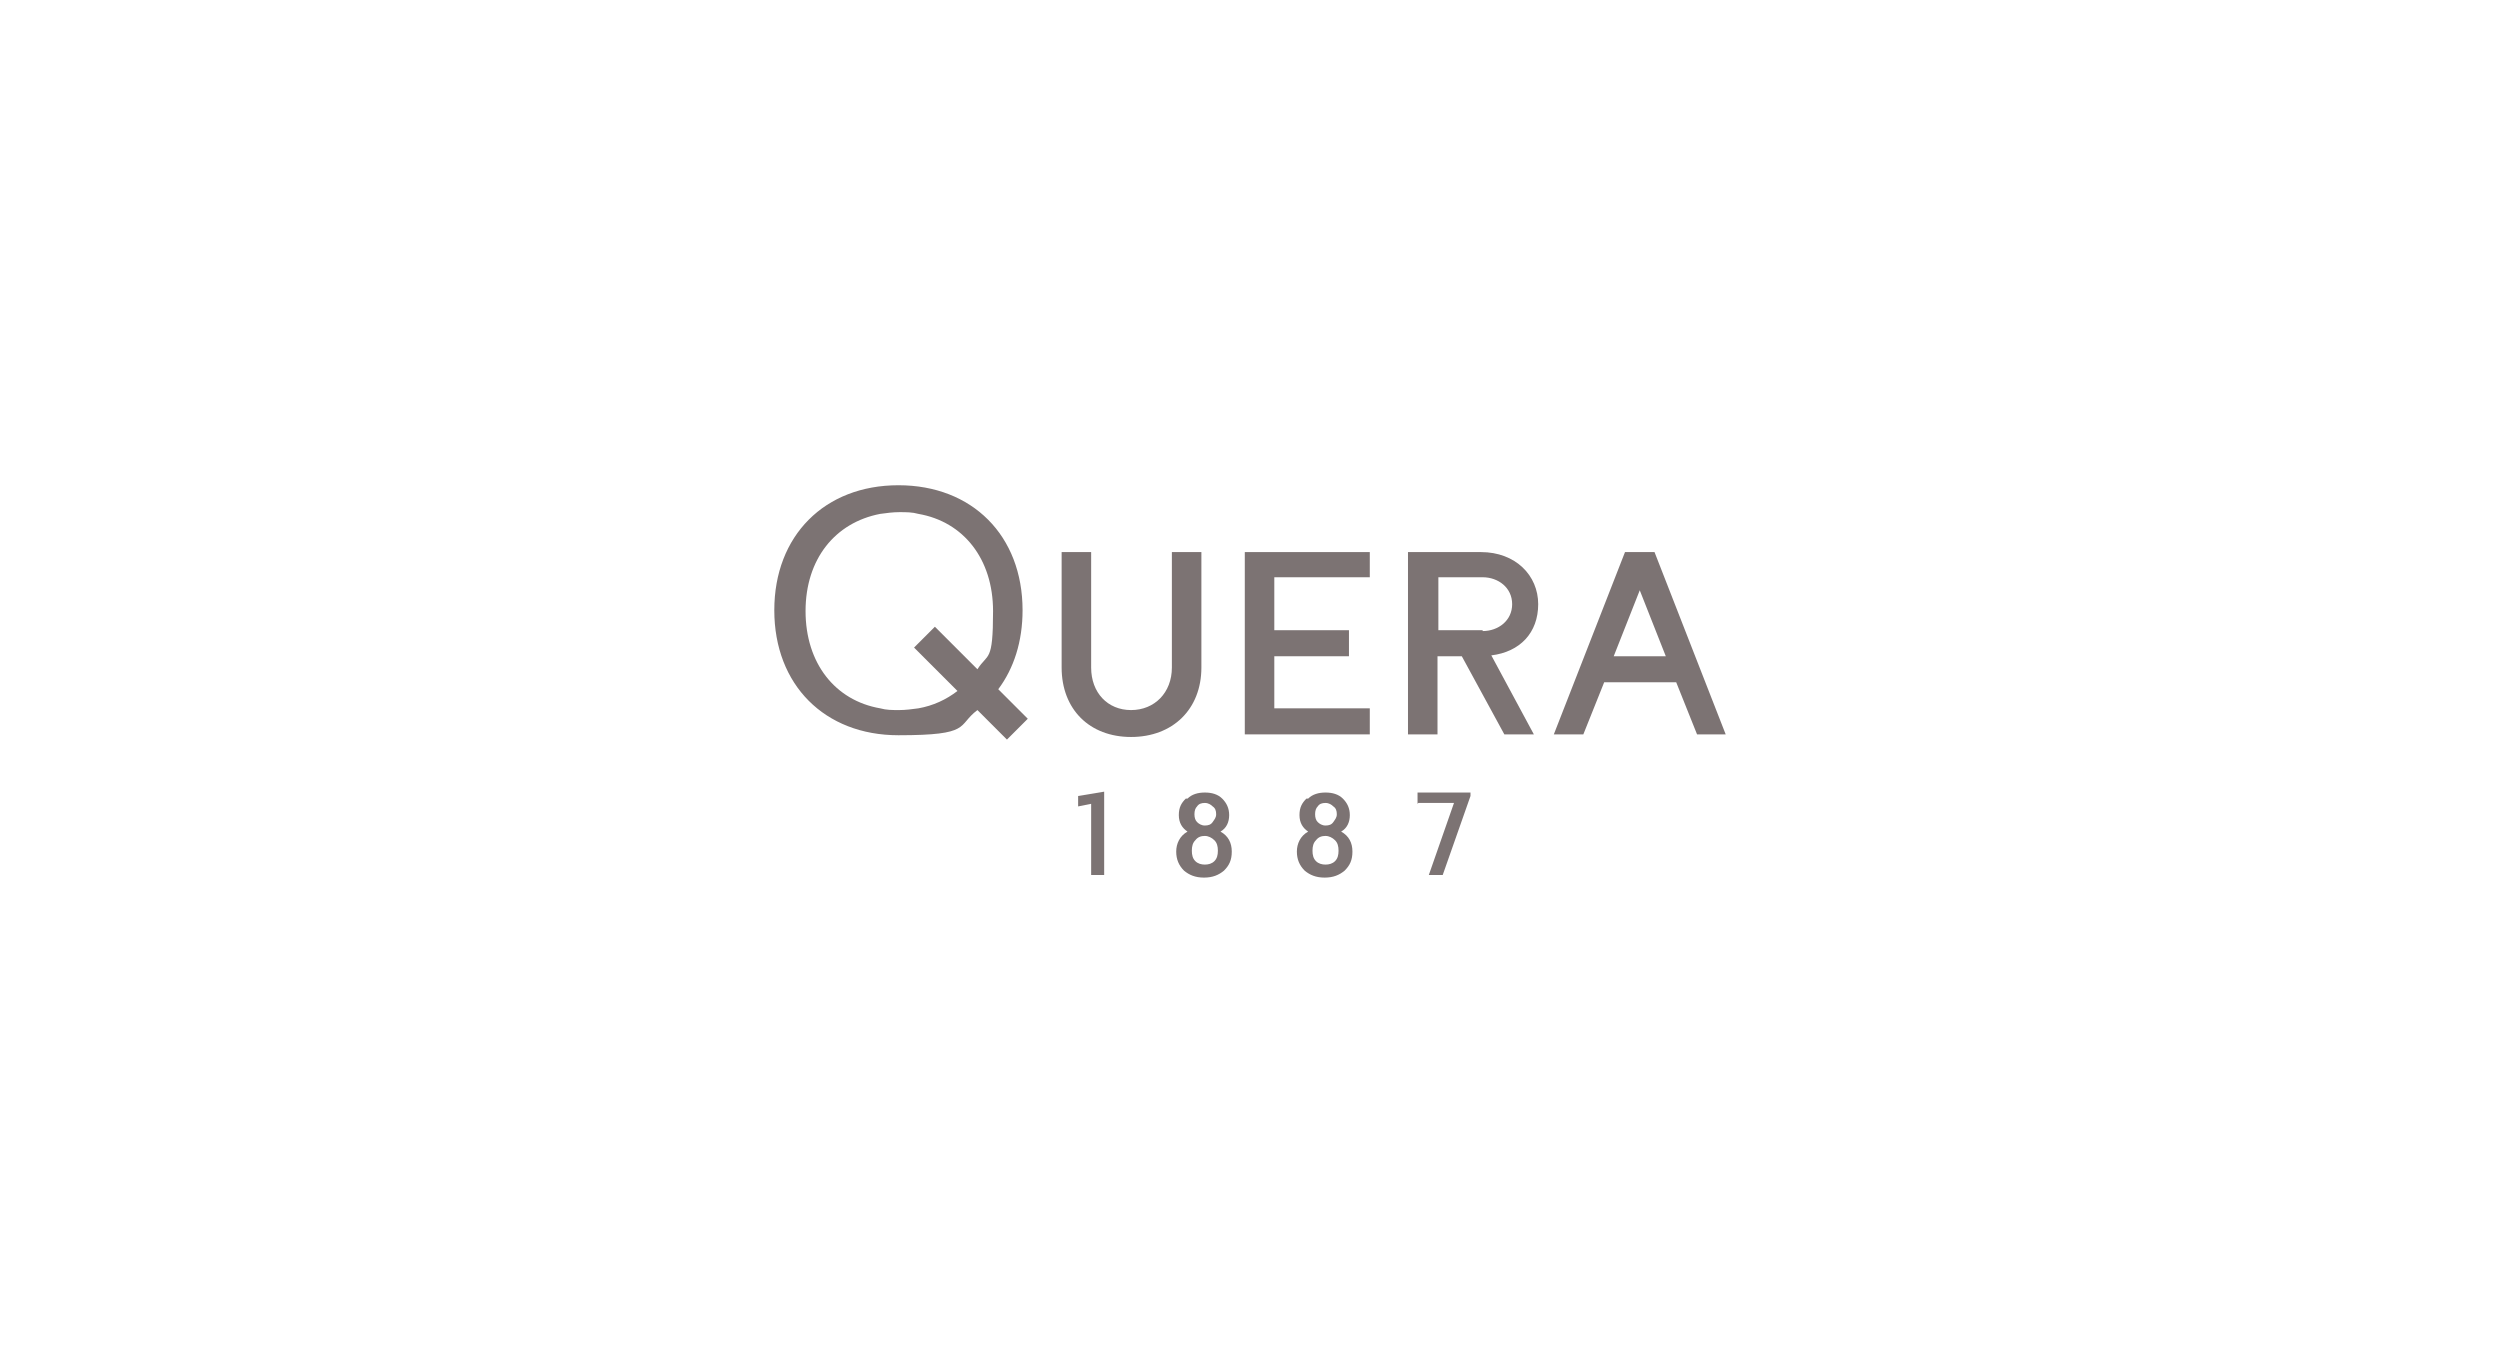 <svg xmlns="http://www.w3.org/2000/svg" id="Capa_1" viewBox="0 0 288 157"><defs><style>      .st0 {        fill: #7c7373;      }    </style></defs><path class="st0" d="M135,63.6h3.4v13.3c0,4.8-3.3,8-8.1,8s-8-3.2-8-8v-13.3h3.4v13.3c0,2.9,1.9,4.9,4.6,4.9s4.7-2,4.7-4.9v-13.3h0Z"></path><polygon class="st0" points="157.8 66.5 157.8 63.6 143.4 63.6 143.4 84.6 157.8 84.6 157.8 81.6 146.8 81.6 146.8 75.6 155.4 75.6 155.4 72.6 146.8 72.6 146.8 66.5 157.8 66.5"></polygon><path class="st0" d="M195.4,84.6h3.4l-8.2-21h-3.4l-8.2,21h3.4l2.4-6h8.3l2.4,6h0ZM185.9,75.6l3-7.6,3,7.6h-6Z"></path><path class="st0" d="M170.6,63.6h-8.4v21h3.4v-9h2.8l4.9,9h3.4l-4.9-9.1c3.3-.4,5.4-2.6,5.4-5.9s-2.6-6-6.6-6h0ZM170.8,72.6h-5.1v-6.1h5.1c1.8,0,3.4,1.2,3.4,3.1s-1.6,3.1-3.4,3.1Z"></path><path class="st0" d="M118.5,82.9l-3.5-3.5c1.8-2.4,2.8-5.5,2.8-9.1,0-8.6-5.8-14.4-14.3-14.4s-14.3,5.8-14.3,14.4,5.8,14.4,14.3,14.4,6.7-1.1,9.1-2.9l3.4,3.4,2.4-2.4h0ZM105.8,81.6c-.7.1-1.5.2-2.2.2h0c-.8,0-1.5,0-2.2-.2-5.2-.9-8.6-5.2-8.6-11.2s3.4-10.2,8.6-11.2c.7-.1,1.5-.2,2.2-.2h0c.8,0,1.5,0,2.2.2,5.2.9,8.6,5.2,8.6,11.2s-.6,4.8-1.8,6.7l-4.9-4.9-2.4,2.4,5,5c-1.3,1-2.8,1.7-4.5,2h0Z"></path><g><path class="st0" d="M124.2,92.9v-1.2l3-.5v9.6h-1.5v-8.2l-1.5.3h0Z"></path><path class="st0" d="M136.8,92c.5-.5,1.2-.7,2-.7s1.5.2,2,.7c.5.5.8,1.1.8,1.9s-.3,1.5-1,1.9c.9.5,1.3,1.3,1.3,2.3s-.3,1.6-.9,2.2c-.6.5-1.3.8-2.3.8s-1.7-.3-2.3-.8c-.6-.6-.9-1.3-.9-2.2s.4-1.8,1.3-2.3c-.6-.4-1-1-1-1.9s.3-1.4.8-1.9h0ZM137.3,98c0,.5.1.9.4,1.2.3.3.7.4,1.1.4s.8-.1,1.1-.4c.3-.3.4-.7.4-1.2s-.1-.9-.4-1.2c-.3-.3-.7-.5-1.1-.5s-.8.1-1.1.5c-.3.3-.4.7-.4,1.2ZM137.6,93.8c0,.4.1.7.3.9s.5.4.9.4.7-.1.9-.4.4-.5.4-.9-.1-.7-.4-.9c-.2-.2-.5-.4-.9-.4s-.7.1-.9.4c-.2.2-.3.5-.3.9Z"></path><path class="st0" d="M150.7,92c.5-.5,1.2-.7,2-.7s1.5.2,2,.7c.5.5.8,1.1.8,1.9s-.3,1.5-1,1.9c.9.5,1.3,1.3,1.3,2.3s-.3,1.6-.9,2.2c-.6.5-1.3.8-2.3.8s-1.7-.3-2.3-.8c-.6-.6-.9-1.3-.9-2.2s.4-1.8,1.3-2.3c-.6-.4-1-1-1-1.9s.3-1.4.8-1.9h0ZM151.2,98c0,.5.1.9.4,1.2.3.3.7.4,1.1.4s.8-.1,1.1-.4c.3-.3.4-.7.4-1.2s-.1-.9-.4-1.2c-.3-.3-.7-.5-1.1-.5s-.8.1-1.1.5c-.3.3-.4.7-.4,1.2ZM151.5,93.8c0,.4.1.7.3.9s.5.4.9.4.7-.1.9-.4.4-.5.4-.9-.1-.7-.4-.9c-.2-.2-.5-.4-.9-.4s-.7.1-.9.4c-.2.2-.3.5-.3.9Z"></path><path class="st0" d="M163.3,92.6v-1.3h6.1v.4l-3.2,9.1h-1.6l2.9-8.3h-4.1Z"></path></g></svg>